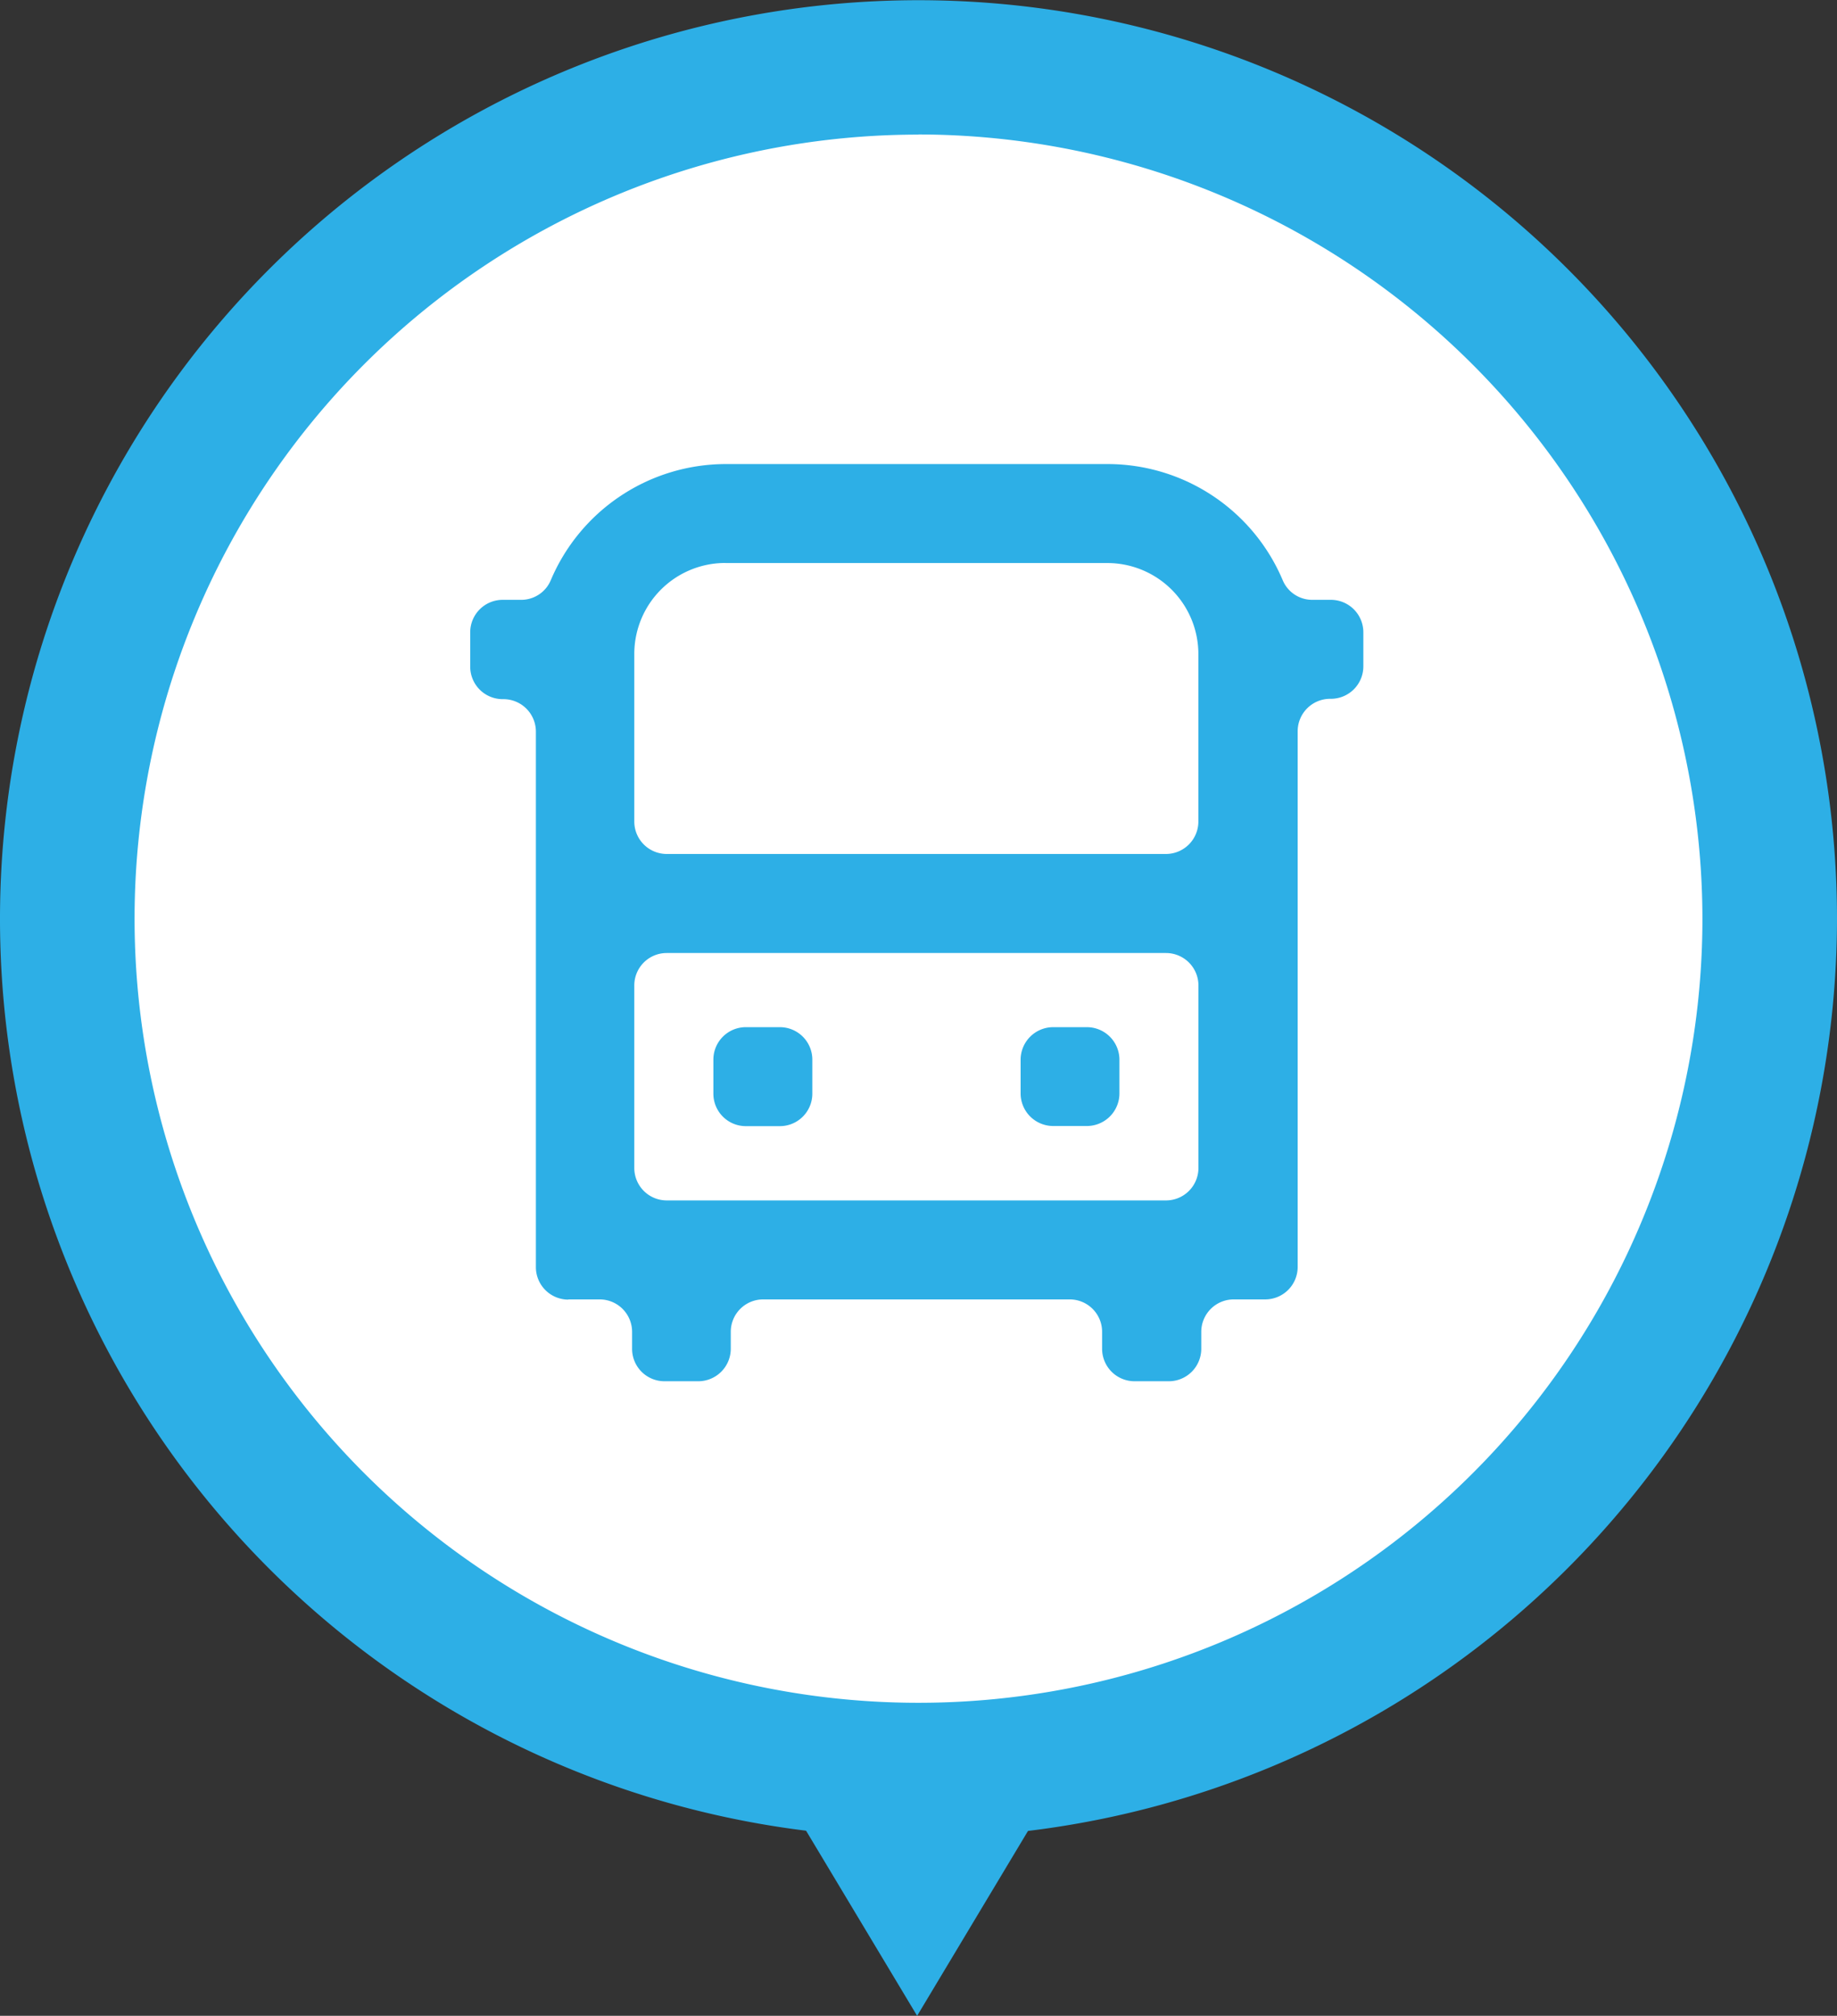 <svg id="bus" xmlns="http://www.w3.org/2000/svg" width="26.714" height="29.308" viewBox="0 0 26.714 29.308">
  <rect x="0" y="0" width="26.714" height="29.308" fill="#333333" stroke="none"/>
  <circle id="Ellipse_473" data-name="Ellipse 473" cx="13.031" cy="13.031" r="13.031" transform="translate(0.326 0.326)" fill="none"/>
  <g id="Group_870" data-name="Group 870">
    <circle id="Ellipse_474" data-name="Ellipse 474" cx="12.38" cy="12.38" r="12.38" transform="translate(0.977 0.977)" fill="#fff"/>
    <path id="Path_2607" data-name="Path 2607" d="M1758.51,1259.6a13.357,13.357,0,1,1,13.357-13.357A13.373,13.373,0,0,1,1758.51,1259.6Zm0-24.76a11.4,11.4,0,1,0,11.4,11.4A11.415,11.415,0,0,0,1758.51,1234.838Z" transform="translate(-1745.153 -1232.883)" fill="#2dafe6"/>
  </g>
  <path id="Polygon_3" data-name="Polygon 3" d="M1770.4,1289.449l-1.955-3.258h3.909Z" transform="translate(-1757.063 -1260.141)" fill="#2dafe6"/>
  <g id="bus-stop" transform="translate(6.834 6.747)">
    <path id="Path_98" data-name="Path 98" d="M1760.566,1258.834h.457a.472.472,0,0,1,.473.472h0v.246a.471.471,0,0,0,.471.472h.492a.473.473,0,0,0,.472-.472h0v-.246a.471.471,0,0,1,.471-.472h4.457a.471.471,0,0,1,.472.472h0v.246a.472.472,0,0,0,.471.472h.5a.472.472,0,0,0,.471-.472v-.245a.472.472,0,0,1,.471-.473h.459a.472.472,0,0,0,.472-.472h0v-7.788a.472.472,0,0,1,.472-.472h.011a.472.472,0,0,0,.472-.472h0v-.495a.472.472,0,0,0-.472-.472h-.269a.465.465,0,0,1-.431-.284,2.766,2.766,0,0,0-2.545-1.69h-5.554a2.766,2.766,0,0,0-2.546,1.69.466.466,0,0,1-.431.284h-.268a.472.472,0,0,0-.472.472h0v.5a.472.472,0,0,0,.472.472h.011a.472.472,0,0,1,.472.471h0v7.787a.472.472,0,0,0,.472.472Zm1.439-5.036h7.255a.472.472,0,0,1,.472.472h0v2.652a.472.472,0,0,1-.472.473H1762a.472.472,0,0,1-.472-.472h0v-2.652a.471.471,0,0,1,.471-.473h0Zm.851-5.67h5.552a1.324,1.324,0,0,1,1.323,1.322v2.436a.472.472,0,0,1-.472.472H1762a.472.472,0,0,1-.472-.472h0v-2.436a1.323,1.323,0,0,1,1.323-1.323Z" transform="translate(-1759.138 -1246.689)" fill="#2dafe6"/>
    <path id="Path_99" data-name="Path 99" d="M1776,1263.443h.489a.474.474,0,0,1,.474.474h0v.489a.474.474,0,0,1-.474.474H1776a.474.474,0,0,1-.474-.474h0v-.489a.474.474,0,0,1,.474-.474Z" transform="translate(-1767.518 -1255.256)" fill="#2dafe6"/>
    <path id="Path_100" data-name="Path 100" d="M1766.854,1263.443h.495a.472.472,0,0,1,.472.472h0v.495a.472.472,0,0,1-.472.472h-.495a.472.472,0,0,1-.472-.472h0v-.495a.472.472,0,0,1,.472-.472Z" transform="translate(-1762.842 -1255.256)" fill="#2dafe6"/>
  </g>
</svg>
